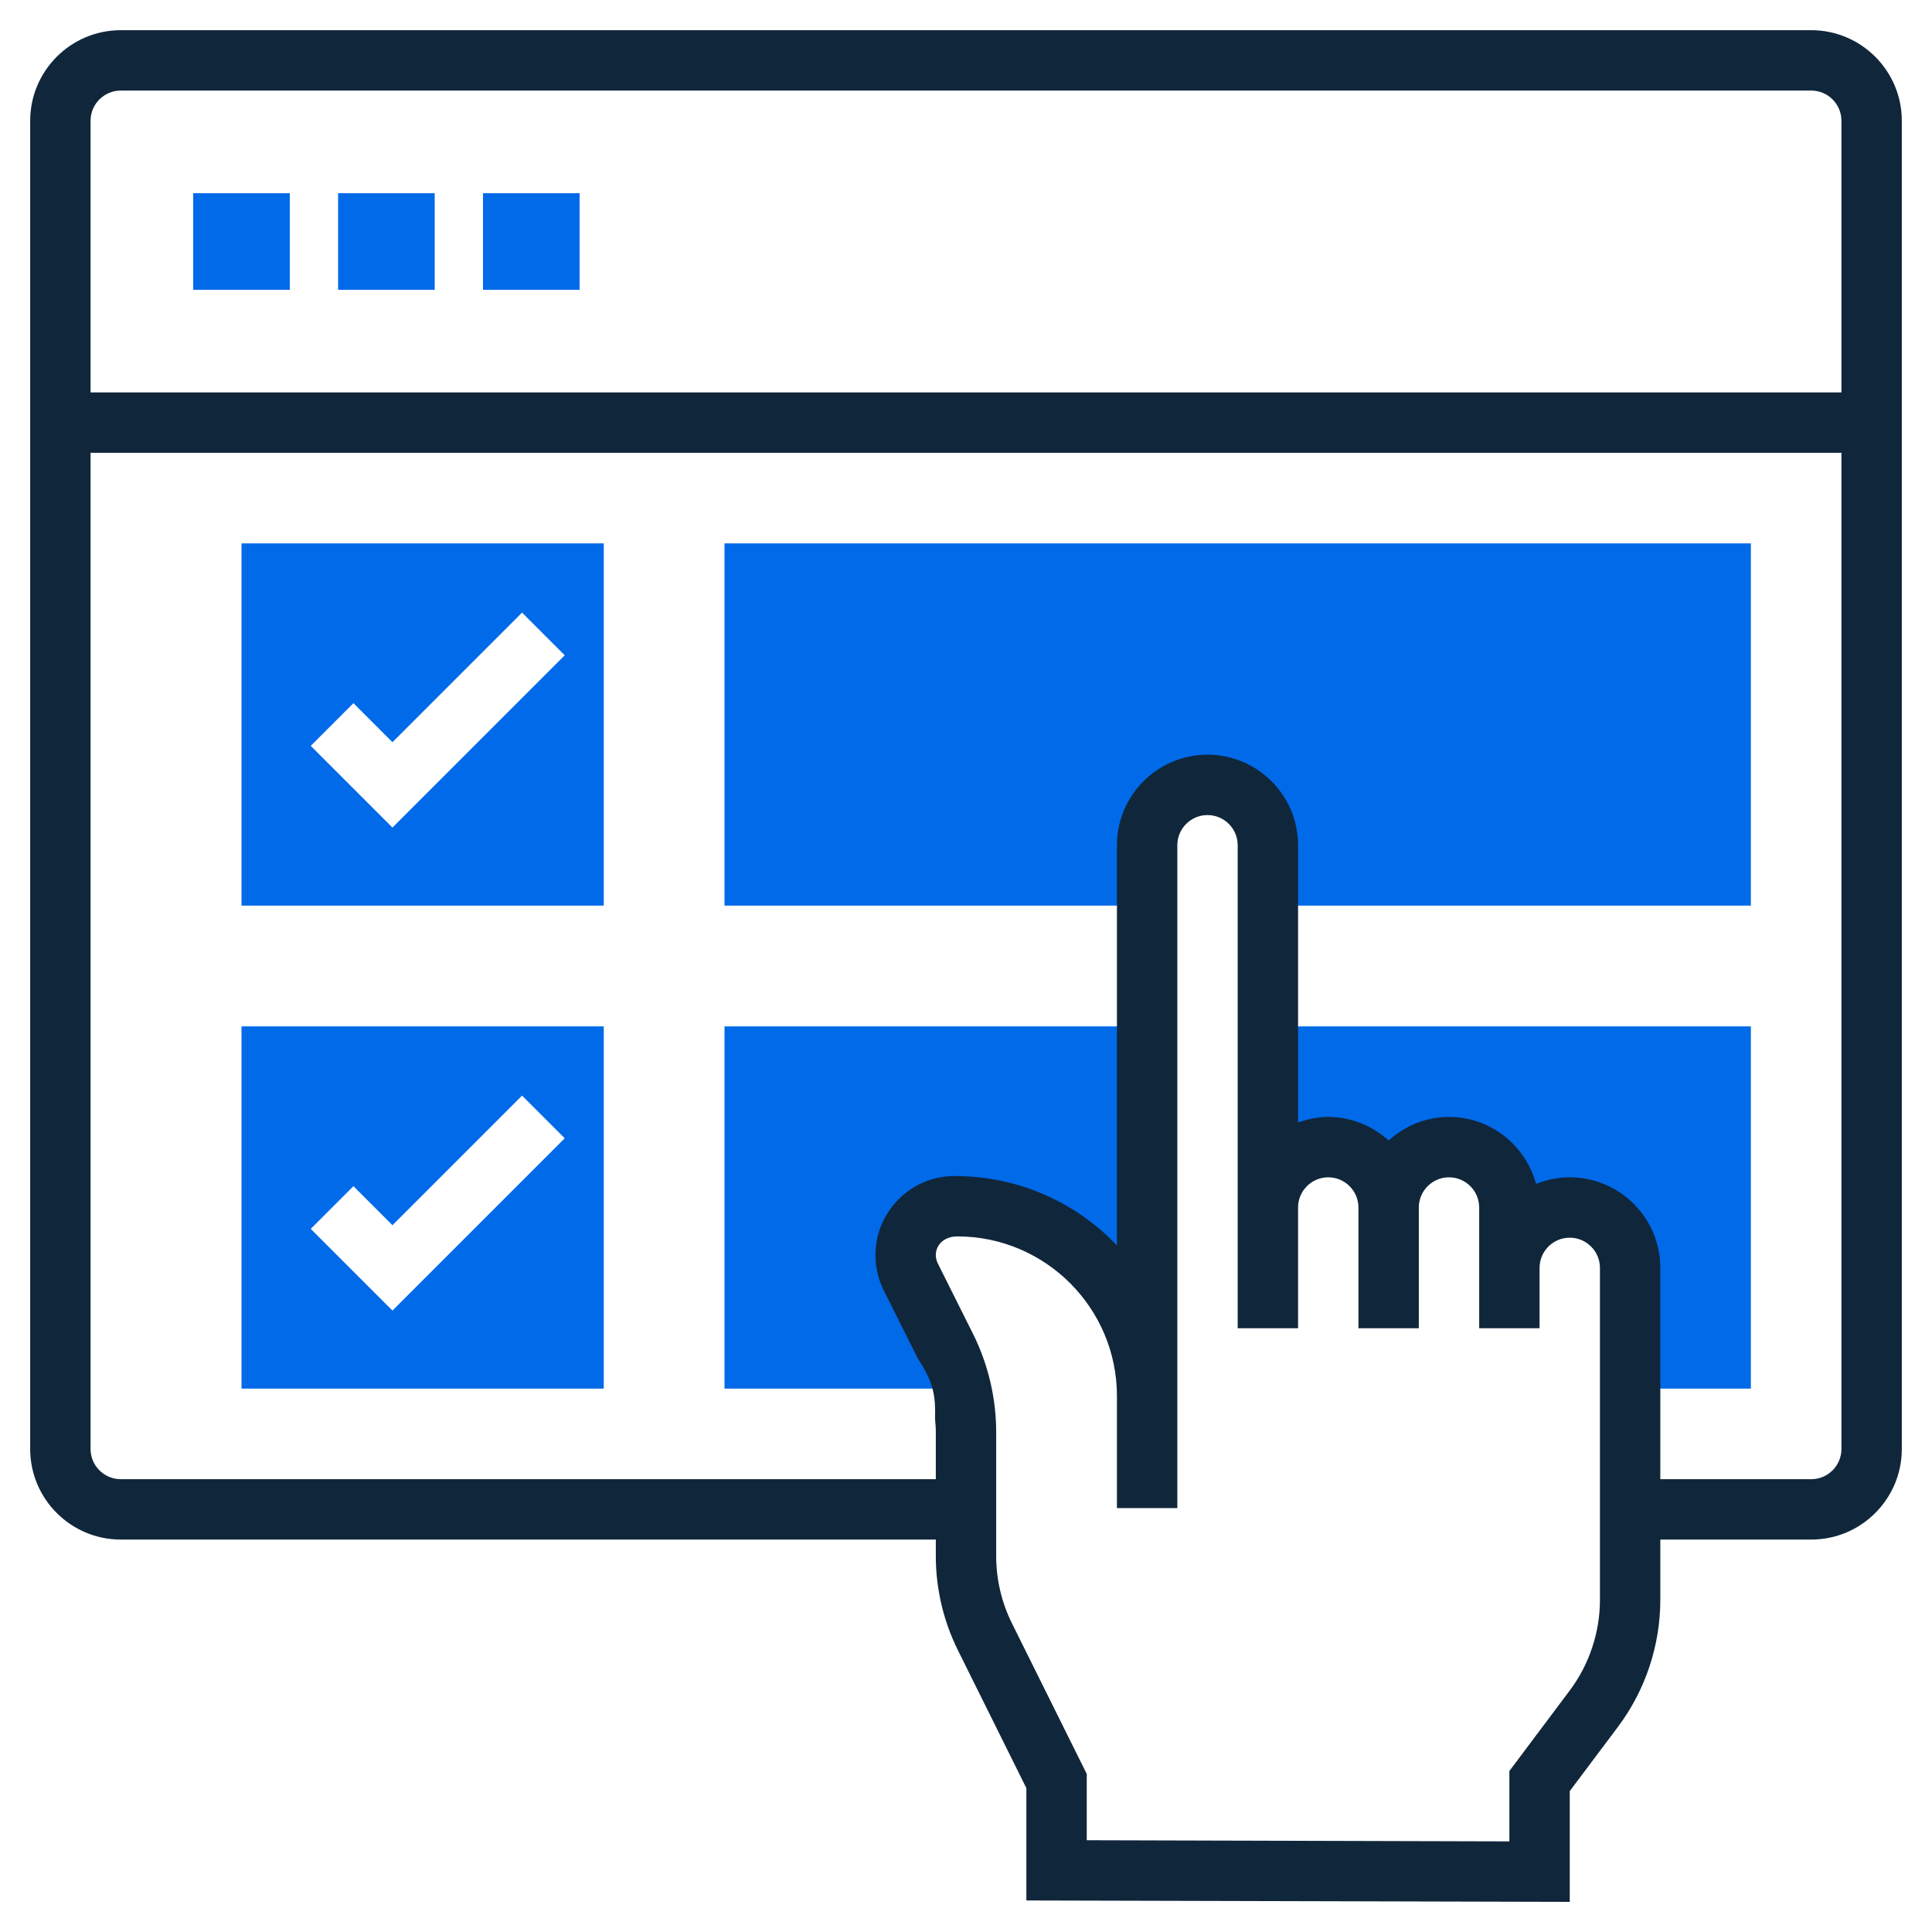 <svg width="80" height="80" viewBox="0 0 80 80" fill="none" xmlns="http://www.w3.org/2000/svg">
<path d="M72.5 22.5V37.5H52.5V35C52.5 34.312 52.225 33.688 51.763 33.237C51.312 32.775 50.688 32.5 50 32.5C48.625 32.5 47.5 33.625 47.5 35V37.5H30V22.5H72.5Z" fill="#006AE9"/>
<path d="M47.5 42.5V57.8C47.5 53.462 43.987 49.95 39.638 49.95H39.525C38.4 49.95 37.5 50.85 37.5 51.975C37.5 52.288 37.575 52.6 37.712 52.875L39.175 55.788C39.45 56.325 39.65 56.9 39.788 57.5H30V42.5H47.5Z" fill="#006AE9"/>
<path d="M65 50C63.625 50 62.5 51.125 62.5 52.5V50C62.5 49.312 62.225 48.688 61.763 48.237C61.312 47.775 60.688 47.5 60 47.5C58.625 47.5 57.5 48.625 57.5 50C57.5 49.312 57.225 48.688 56.763 48.237C56.312 47.775 55.688 47.5 55 47.5C53.625 47.5 52.5 48.625 52.5 50V42.5H72.5V57.5H67.5V52.5C67.5 51.812 67.225 51.188 66.763 50.737C66.312 50.275 65.688 50 65 50Z" fill="#006AE9"/>
<path fill-rule="evenodd" clip-rule="evenodd" d="M25 22.5H10V37.5H25V22.5ZM14.635 29.116L16.251 30.733L21.617 25.366L23.385 27.134L16.251 34.267L12.867 30.884L14.635 29.116Z" fill="#006AE9"/>
<path fill-rule="evenodd" clip-rule="evenodd" d="M25 42.5H10V57.5H25V42.5ZM14.635 49.116L16.251 50.733L21.617 45.366L23.385 47.134L16.251 54.267L12.867 50.884L14.635 49.116Z" fill="#006AE9"/>
<path fill-rule="evenodd" clip-rule="evenodd" d="M5 1.25H75C77.067 1.25 78.75 2.933 78.75 5V60C78.75 62.068 77.067 63.75 75 63.75H68.75V66.25C68.75 68.131 68.129 69.995 67 71.5L65 74.166V78.752L42.5 78.694V74.043L39.663 68.329C39.065 67.126 38.75 65.78 38.75 64.438V63.75H5C2.933 63.75 1.25 62.068 1.25 60V5C1.25 2.933 2.933 1.25 5 1.25ZM75 3.75H5C4.311 3.75 3.75 4.311 3.75 5V16.25H76.25V5C76.25 4.311 75.689 3.75 75 3.75ZM46.25 35C46.25 32.932 47.932 31.25 50 31.25C52.068 31.25 53.75 32.932 53.75 35V46.48C54.142 46.34 54.56 46.25 55 46.25C55.964 46.25 56.835 46.625 57.5 47.225C58.165 46.626 59.036 46.25 60 46.25C61.729 46.25 63.174 47.431 63.605 49.025C64.037 48.851 64.506 48.75 65 48.75C67.067 48.75 68.75 50.432 68.75 52.5V61.25H75C75.689 61.25 76.25 60.689 76.25 60V18.75H3.75V60C3.75 60.689 4.311 61.25 5 61.25H38.75V59.303C38.75 59.119 38.734 58.934 38.718 58.75C38.742 57.816 38.675 57.28 38.004 56.25L36.595 53.435C36.37 52.981 36.25 52.475 36.25 51.97C36.251 50.165 37.72 48.697 39.524 48.697C42.195 48.697 44.574 49.807 46.25 51.571V35ZM65 70C65.806 68.926 66.25 67.594 66.25 66.25V52.5C66.25 51.811 65.689 51.25 65 51.25C64.311 51.25 63.75 51.811 63.75 52.5V55H61.25V50C61.25 49.311 60.689 48.75 60 48.75C59.311 48.75 58.75 49.311 58.75 50V55H56.25V50C56.25 49.311 55.689 48.75 55 48.75C54.311 48.75 53.75 49.311 53.75 50V55H51.25V35C51.25 34.311 50.689 33.75 50 33.75C49.311 33.75 48.75 34.311 48.75 35V62.447H46.25V57.806C46.25 54.163 43.286 51.197 39.642 51.197C39.097 51.197 38.75 51.544 38.75 51.97C38.75 52.089 38.779 52.21 38.833 52.316L40.289 55.229C40.917 56.486 41.25 57.895 41.25 59.303V64.438C41.25 65.397 41.475 66.358 41.901 67.216L45 73.456V76.2L62.5 76.248V73.334L65 70Z" fill="#10263B"/>
<path d="M8 8H12V12H8V8Z" fill="#006AE9"/>
<path d="M14 8H18V12H14V8Z" fill="#006AE9"/>
<path d="M20 8H24V12H20V8Z" fill="#006AE9"/>
</svg>
